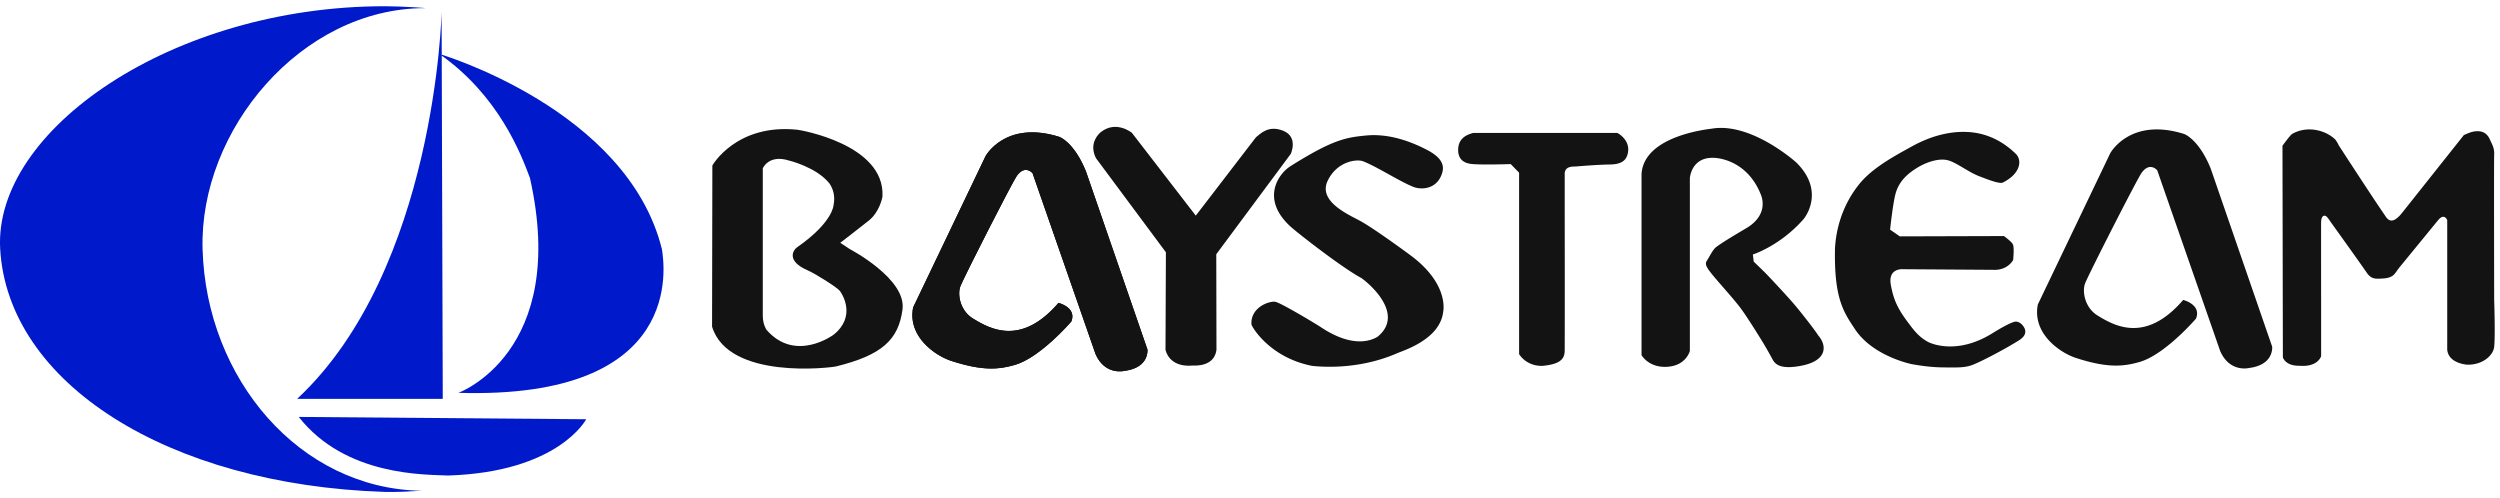 <svg xmlns="http://www.w3.org/2000/svg" width="281" height="56" fill="none"><g clip-path="url(#a)"><path fill="#001ACB" d="m33.58 46.863 32.309.26s-3.082 5.938-15.526 6.326c-2.519-.127-11.504.127-16.783-6.586zm17.943-2.708s12.445-4.52 8.045-24.143c-1.008-2.714-3.521-9.294-10.18-13.947 0 0 21.115 6.198 25.013 21.95.248 1.678 2.766 16.915-22.878 16.14z"/><path fill="#001ACB" d="m49.636 1.39.13 43.442H33.4C48.982 30.307 49.636 1.39 49.636 1.39z"/><path fill="#001ACB" d="M43.23.7c1.967 0 4.953.215 4.53.215-13.904 0-25.379 13.727-24.99 27.106.422 14.537 10.884 26.92 24.607 27.14-1.363.082-2.744.169-4.146.128C18.826 54.496.889 43.044.02 27.992-.75 14.636 19.367.701 43.231.701z"/><path fill="#131313" d="M127.222 14.925s-1.758-1.447-3.498-.07c-.119.098-1.409 1.18-.541 2.917l7.864 10.584-.045 10.949s.327 2.025 3.053 1.782c.259 0 2.417.168 2.676-1.759l-.022-10.752 8.377-11.285s.867-1.88-.823-2.58c-1.69-.7-2.608.335-3.099.723-.326.41-6.759 8.802-6.759 8.802l-7.183-9.311zM95.505 27.991l-1.059-.7s2.31-1.782 3.217-2.506c1.172-.937 1.515-2.528 1.527-2.725.276-5.828-9.222-7.442-9.555-7.477-6.9-.717-9.566 4.016-9.566 4.016l-.033 18.12c1.853 6.03 13.39 4.606 13.965 4.461 5.093-1.262 6.997-2.963 7.442-6.412.445-3.449-5.938-6.777-5.938-6.777zm-1.808 9.63s-4.276 3.194-7.538-.544c0 0-.422-.579-.422-1.609V18.923s.653-1.591 2.924-.885c0 0 3.126.74 4.59 2.61.423.648.637 1.447.44 2.413-.005.017-.062 1.927-4.112 4.745-.406.284-1.245 1.5 1.155 2.558.986.434 3.374 1.95 3.673 2.344.276.364 1.859 2.853-.71 4.913z"/><path fill="#101010" d="M114.293 19.768c-.518.73-5.904 11.302-6.338 12.396-.355.897-.056 2.726 1.375 3.617 2.067 1.284 5.493 3.073 9.645-1.736 0 0 2.078.509 1.442 2.094 0 0-3.504 4.08-6.372 4.885-1.735.486-3.504.723-7.149-.47-1.724-.56-4.912-2.696-4.259-6l8.135-16.997s2.203-4.085 8.309-2.17c0 0 1.657.58 2.992 3.907l6.901 19.994s.237 2.037-2.58 2.396c0 0-2.186.567-3.262-1.904l-7.076-20.313s-.833-1-1.763.301z"/><path fill="#131313" d="M114.293 19.768c-.518.73-5.904 11.302-6.338 12.396-.355.897-.056 2.725 1.375 3.617 2.067 1.284 5.493 3.073 9.645-1.736 0 0 2.078.509 1.442 2.094 0 0-3.504 4.08-6.372 4.885-1.735.486-3.504.723-7.149-.47-1.724-.56-4.912-2.696-4.259-6l8.135-16.997s2.203-4.085 8.309-2.17c0 0 1.657.58 2.992 3.907l6.901 19.994s.237 2.037-2.58 2.396c0 0-2.186.567-3.262-1.904l-7.076-20.313s-.834-1-1.763.301zm126.416-.33c-.518.73-5.903 11.302-6.337 12.396-.355.897-.056 2.726 1.375 3.617 2.066 1.285 5.492 3.073 9.644-1.736 0 0 2.079.509 1.442 2.095 0 0-3.505 4.08-6.372 4.884-1.735.486-3.503.723-7.149-.469-1.723-.561-4.912-2.697-4.259-6.001l8.136-16.996s2.203-4.086 8.308-2.17c0 0 1.658.578 2.992 3.906l6.902 20s.236 2.037-2.581 2.395c0 0-2.185.567-3.262-1.904l-7.075-20.312c-.005-.006-.835-1.007-1.764.295zm-87.511-1.313c1.492.561 4.214 2.326 5.701 2.893.845.324 2.615.295 3.194-1.556.238-.753.119-1.667-1.679-2.605-2.016-1.053-4.428-1.863-6.867-1.626-2.269.22-3.745.457-8.484 3.438-1.419.89-3.38 3.761.034 6.834.846.758 5.668 4.52 7.853 5.712.473.26 5.194 3.981 1.865 6.655-.35.18-2.428 1.499-6.304-1.065-.597-.4-4.462-2.72-5.138-2.876-.614-.145-2.833.567-2.709 2.535.011.214 2.005 3.726 6.834 4.664.455.035 4.906.59 9.509-1.412.772-.336 4.878-1.574 5.21-4.7 0 0 .688-3.003-3.52-6.203-.574-.434-4.187-3.073-5.702-3.923-1.262-.706-4.889-2.194-3.769-4.56 1.037-2.188 3.245-2.477 3.972-2.205zm12.394-3.183h16.196s1.6.799 1.144 2.425c-.169.607-.615 1.1-1.938 1.122-1.273.018-2.867.145-3.819.22-.373.03-1.195-.07-1.302.724v4.102s.017 11.852 0 15.805c-.005.752-.174 1.545-2.361 1.77-.754.081-2.005-.161-2.765-1.302V19.41l-.941-.967s-3.245.11-4.394-.012c-.491-.052-1.499-.254-1.515-1.539-.013-1.279.85-1.73 1.695-1.95zm18.923 24.982s.8 1.447 2.912 1.302c2.113-.144 2.513-1.782 2.513-1.782v-19.41s.14-2.413 2.721-2.291c0 0 3.634.011 5.267 4.15.401 1.012.333 2.586-1.633 3.749-.84.498-2.518 1.476-3.403 2.13-.366.272-.778 1.134-1.03 1.516-.238.359-.159.648.63 1.614.766.938 2.394 2.72 3.121 3.692.704.938 1.944 2.929 2.558 3.93a48.44 48.44 0 0 1 1.081 1.904c.339.625 1.021.995 2.677.77 3.639-.493 3.402-2.414 2.439-3.496-.35-.579-1.966-2.639-2.677-3.472-.754-.886-2.338-2.587-3.143-3.426-.349-.359-1.431-1.4-1.431-1.4l-.095-.799s3.042-.96 5.679-3.953c.292-.33 2.399-3.229-.796-6.388 0 0-5.025-4.537-9.464-3.808-.377.063-7.673.77-7.932 5.11v20.358h.006zm36.781-25.08c1.679.11 3.555.763 5.284 2.453.738.723.513 2.228-1.431 3.206-.365.232-1.836-.376-2.642-.677-1.352-.51-2.709-1.667-3.724-1.846-.929-.168-2.259.203-3.492 1.001-.93.608-1.825 1.395-2.214 2.726-.31 1.059-.631 4.103-.631 4.103l1.092.758 11.707-.035s.862.625 1.004.938c.174.393.032 1.643.032 1.718 0 .076-.653 1.227-2.253 1.14l-10.089-.069s-1.798-.197-1.398 1.829c.259 1.302.547 2.35 1.917 4.149.511.671 1.098 1.562 2.23 2.182.333.185 3.261 1.504 7.217-.938.31-.19 1.858-1.157 2.551-1.32.243-.057.632.07.896.417.101.128.794.909-.399 1.661-1.229.781-3.793 2.176-5.133 2.732-.828.341-1.622.335-2.643.33-.945-.006-2.061.023-4.258-.365 0 0-4.365-.85-6.412-3.924-1.294-1.95-2.376-3.472-2.253-9.149.052-.567.164-3.987 2.716-7.158 1.189-1.476 3.02-2.662 5.38-3.947.772-.422 3.533-2.141 6.946-1.915zm35.299 25.346c.423.938 1.567.92 1.832.92 2.146.18 2.468-1.087 2.468-1.087v-5.209s-.013-9.745 0-9.907c.045-.781.439-.712.596-.579.164.133.491.643.491.643s3.069 4.27 4.055 5.7c.479.7.992.671 1.532.648.547-.023.952-.064 1.336-.307.293-.185.507-.613.828-1 1.623-1.974 4.152-5.076 4.35-5.308.669-.78.985.035.985.035v14.578c.152 1.4 1.808 1.626 2.192 1.672 1.859.064 2.996-1.111 3.086-1.996.136-1.314 0-5.278 0-5.278s-.034-15.845 0-16.314c.051-.787-.293-1.267-.455-1.666-.401-.95-1.094-1.042-1.735-.967-.502.058-1.224.423-1.224.423l-6.867 8.645c-1.317 1.702-1.774.695-2.078.255-1.33-1.927-5.105-7.743-5.105-7.743s-.236-.515-.455-.723c-1.066-.984-3.082-1.54-4.777-.579-.243.139-1.1 1.337-1.1 1.337l.045 23.807z"/></g><defs><clipPath id="a"><path fill="#fff" d="M0 0h281v56H0z"/></clipPath></defs></svg>
